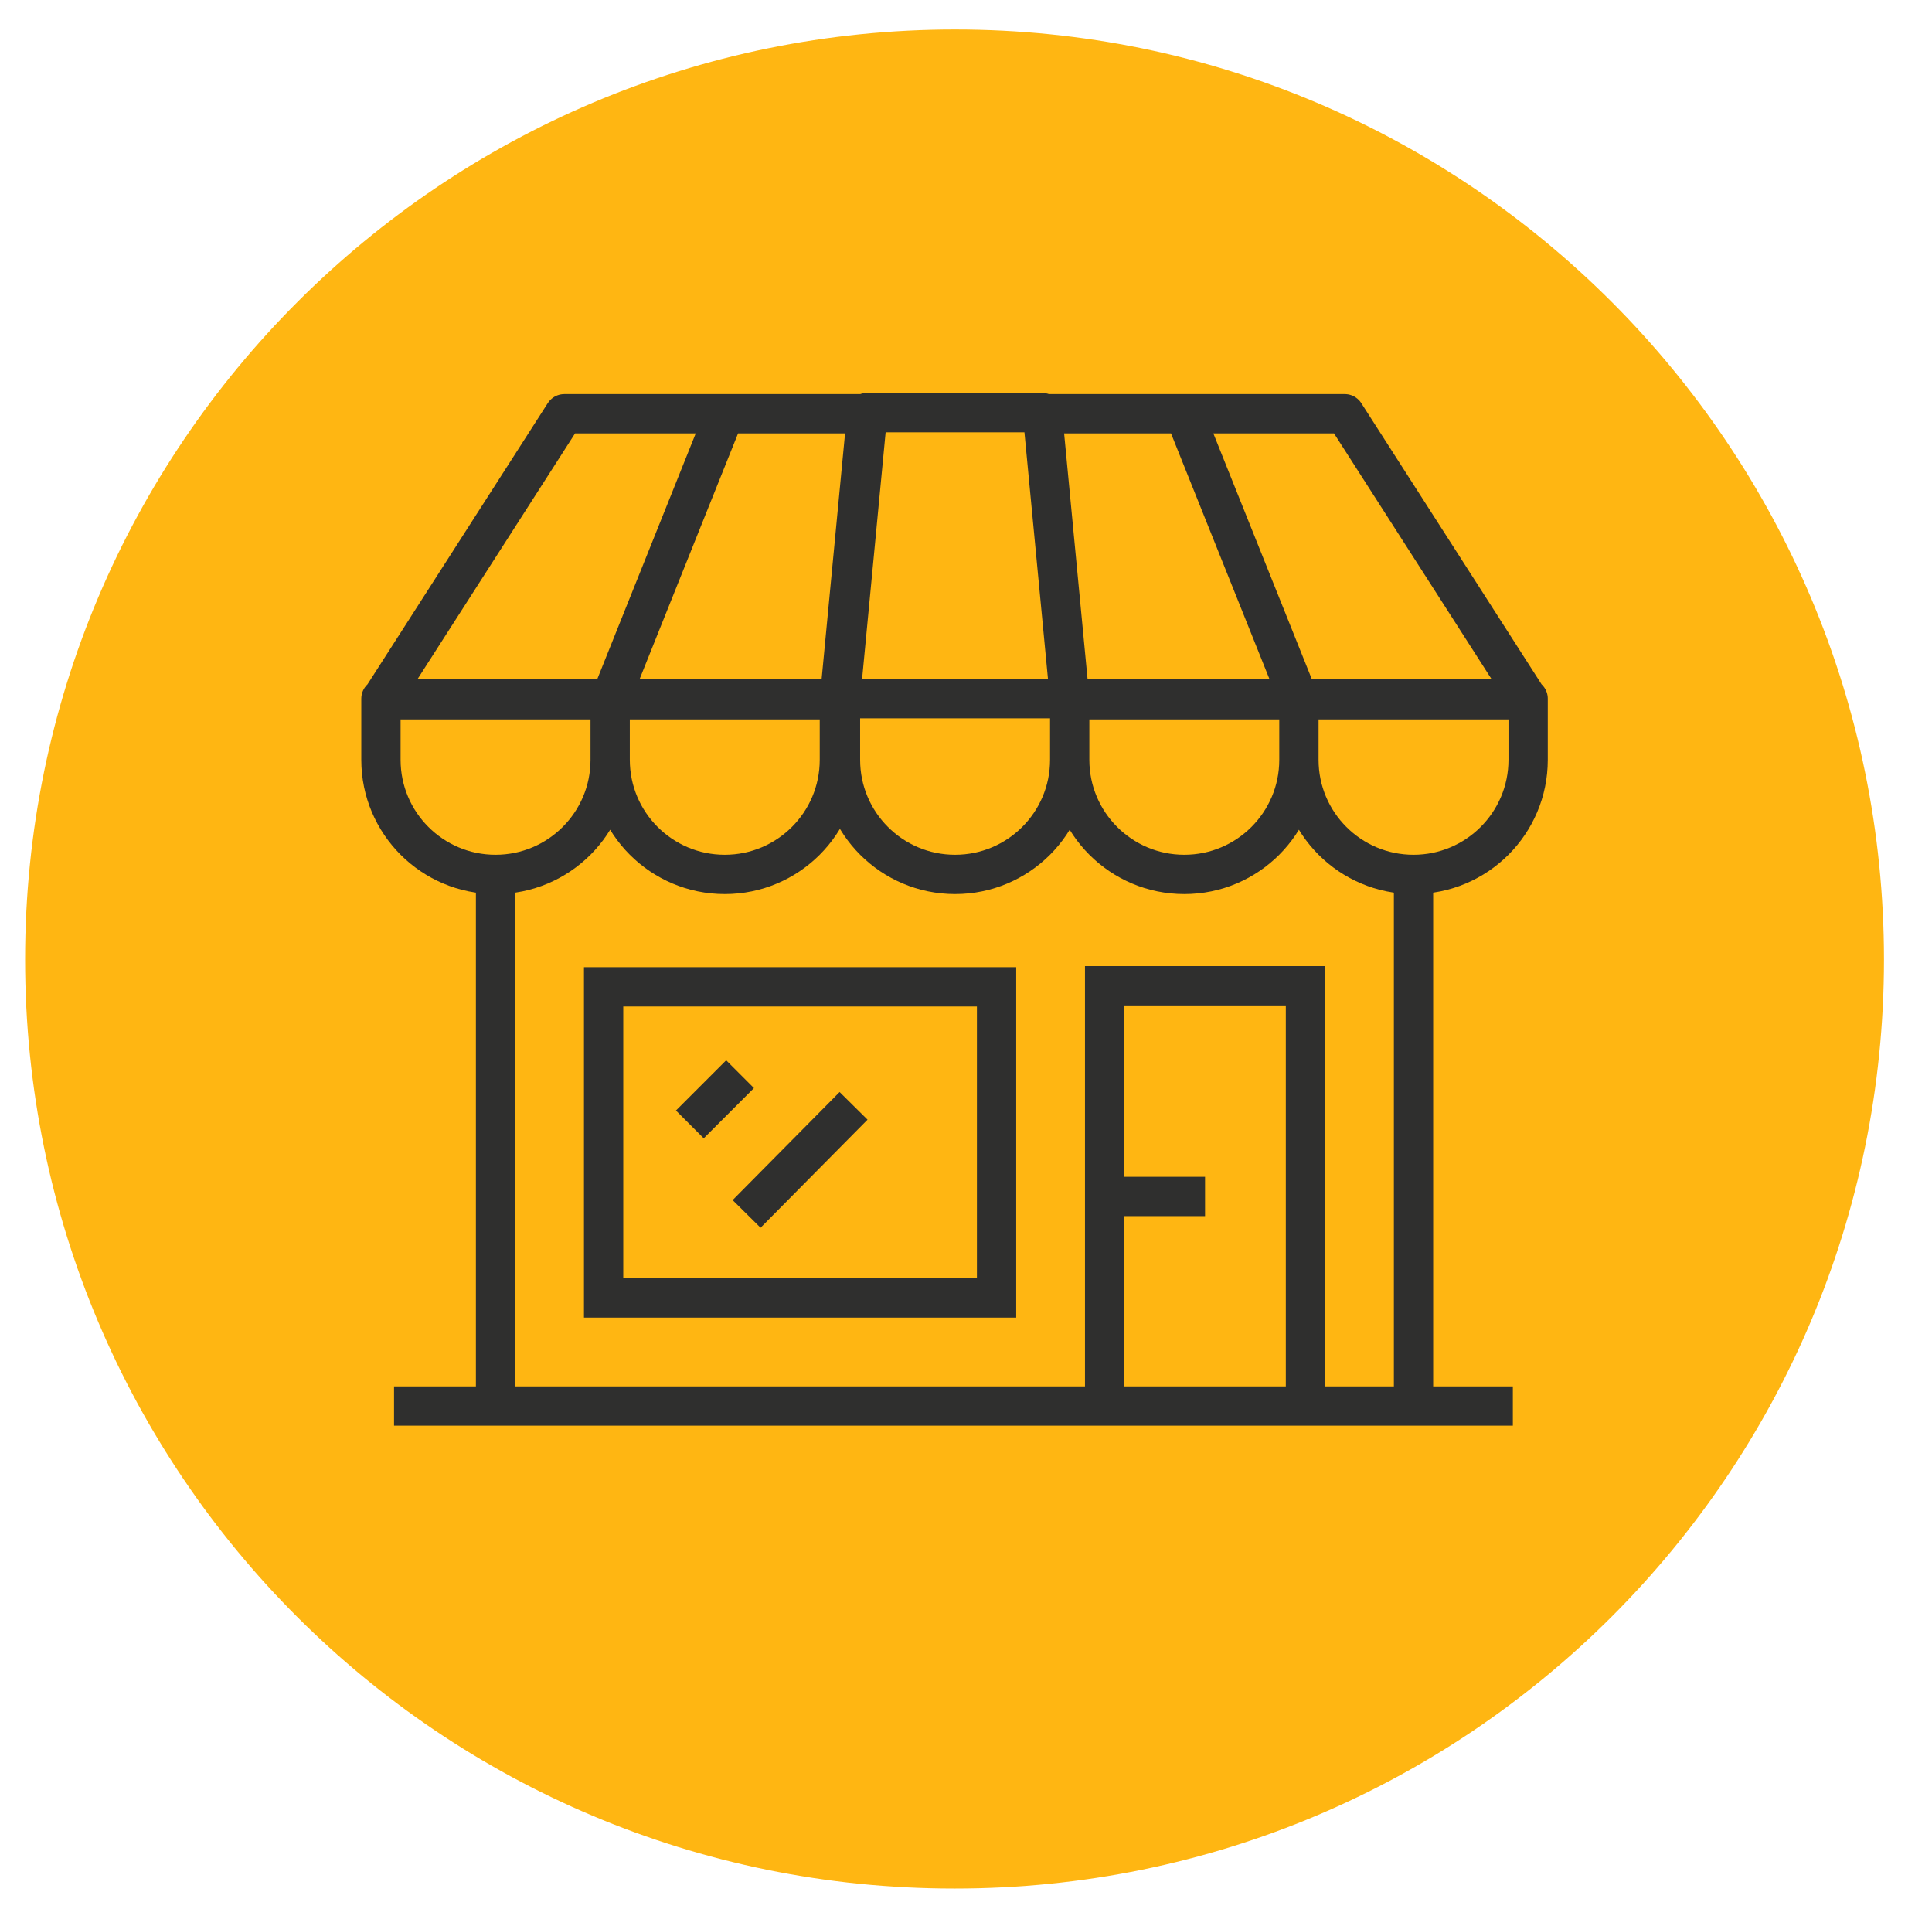 <?xml version="1.0" encoding="UTF-8"?>
<svg id="Layer_1" data-name="Layer 1" xmlns="http://www.w3.org/2000/svg" xmlns:xlink="http://www.w3.org/1999/xlink" version="1.1" viewBox="0 0 177 175.5">
  <defs>
    <style>
      .cls-1 {
        clip-path: url(#clippath);
      }

      .cls-2, .cls-3, .cls-4 {
        fill: none;
      }

      .cls-2, .cls-5 {
        stroke-width: 0px;
      }

      .cls-3 {
        stroke-linejoin: round;
      }

      .cls-3, .cls-4 {
        stroke: #2f2f2e;
        stroke-width: 3.6px;
      }

      .cls-5 {
        fill: #ffb612;
      }

      .cls-4 {
        stroke-miterlimit: 10;
      }
    </style>
    <clipPath id="clippath">
      <rect class="cls-2" x="2.3" y="2.7" width="170.3" height="170.3"/>
    </clipPath>
  </defs>
  <g class="cls-1">
    <path class="cls-5" d="M87.5,173c47,0,85.1-38.1,85.1-85.1S134.5,2.7,87.5,2.7,2.3,40.8,2.3,87.9s38.1,85.1,85.1,85.1"/>
    <path class="cls-3" d="M79.4,37.8h16.1l2.5,26.2h-21l2.5-26.2ZM129.5,80.1h0c-5.8,0-10.5-4.7-10.5-10.5v-5.6h21v5.6c0,5.8-4.7,10.5-10.5,10.5ZM108.5,80.1h0c-5.8,0-10.5-4.7-10.5-10.5v-5.6h21v5.6c0,5.8-4.7,10.5-10.5,10.5ZM87.5,80.1h0c-5.8,0-10.5-4.7-10.5-10.5v-5.6h21v5.6c0,5.8-4.7,10.5-10.5,10.5ZM66.4,80.1h0c-5.8,0-10.5-4.7-10.5-10.5v-5.6h21v5.6c0,5.8-4.7,10.5-10.5,10.5ZM45.4,80.1h0c-5.8,0-10.5-4.7-10.5-10.5v-5.6h21v5.6c0,5.8-4.7,10.5-10.5,10.5ZM98,64.1h21l-10.5-26.2h-13l2.5,26.2ZM119,64.1h21l-16.8-26.2h-14.7l10.5,26.2ZM76.9,64.1h-21l10.5-26.2h13l-2.5,26.2ZM55.9,64.1h-21l16.8-26.2h14.7l-10.5,26.2Z"/>
  </g>
  <path class="cls-4" d="M68.4,111.2l9.8-9.9M63.2,103l4.6-4.6M36.1,128.8h102.5M101.2,109.6h9.2M91.3,118.9h-36v-28.5h36v28.5ZM119.6,128.8h-18.4v-38.5h18.4v38.5ZM129.5,80.1v48.7H45.4v-48.7"/>
</svg>